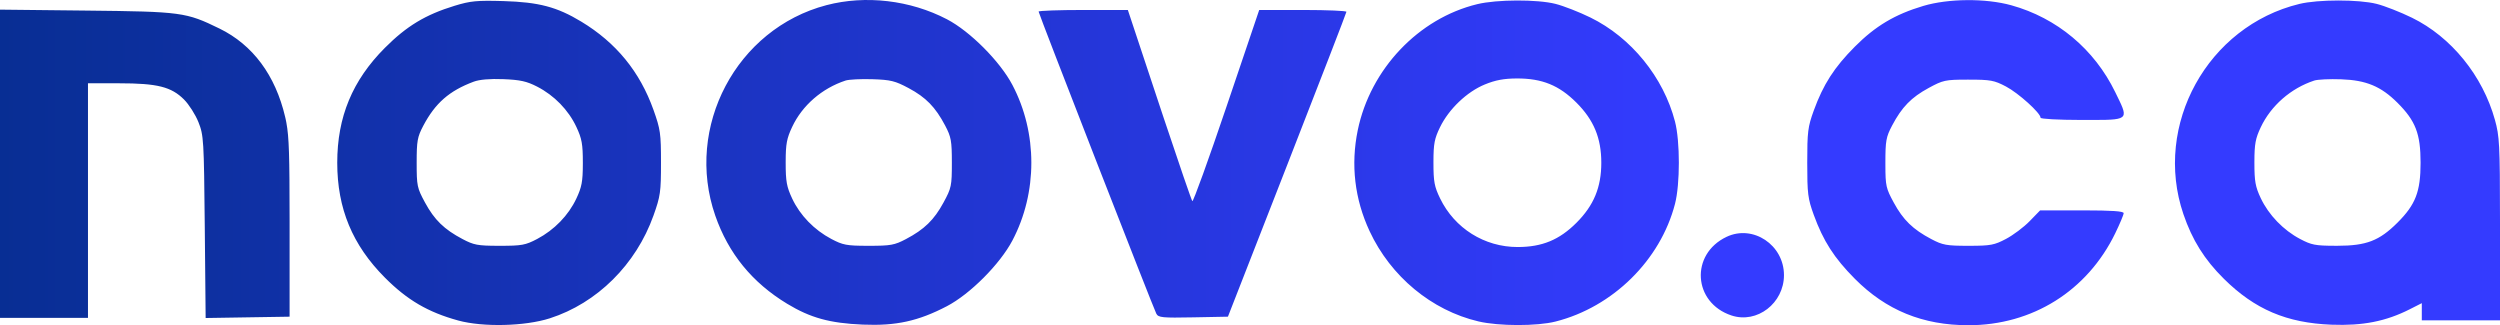 <?xml version="1.0" encoding="UTF-8"?>
<svg width="1023px" height="133.084px" viewBox="0 0 1023 133.084" version="1.1" xmlns="http://www.w3.org/2000/svg" xmlns:xlink="http://www.w3.org/1999/xlink">
    <title>Combined Shape</title>
    <defs>
        <linearGradient x1="-1.08420217e-17%" y1="50%" x2="67.385%" y2="50%" id="linearGradient-1">
            <stop stop-color="#082E93" offset="0%"></stop>
            <stop stop-color="#343BFF" offset="100%"></stop>
        </linearGradient>
    </defs>
    <g id="Page-1" stroke="none" stroke-width="1" fill="none" fill-rule="evenodd">
        <path d="M787,2.428 C797.264,-0.633 812.535,-0.749 823.013,2.155 C841.684,7.329 857.013,20.136 865.546,37.689 C870.808,48.513 871.773,49.073 856.892,49.086 L855.368,49.086 C854.317,49.085 853.195,49.084 852,49.084 L851.569,49.083 C842.254,49.071 835,48.676 835,48.176 C835,46.253 825.963,38.094 820.856,35.405 C816.017,32.858 814.535,32.585 805.5,32.585 L805.017,32.585 C795.987,32.591 795.071,32.816 789.215,35.992 C782.094,39.853 778.222,43.833 774.249,51.371 C771.783,56.049 771.501,57.61 771.501,66.584 L771.502,67.534 C771.516,76.13 771.788,77.115 774.908,82.869 C778.769,89.99 782.749,93.862 790.287,97.835 C794.966,100.301 796.525,100.582 805.5,100.582 L805.977,100.581 C814.59,100.571 816.102,100.265 820.856,97.763 C823.801,96.212 828.149,92.95 830.517,90.514 L834.822,86.084 L852.407,86.084 C864.214,86.093 869,86.425 869,87.229 C869,87.859 867.446,91.571 865.546,95.479 C854.095,119.035 831.662,133.084 805.5,133.084 C786.803,133.084 771.791,126.949 759,114.079 C750.552,105.579 746.087,98.63 742.19,87.919 C739.776,81.281 739.522,79.253 739.522,66.584 C739.522,53.915 739.776,51.887 742.19,45.249 C746.089,34.532 750.555,27.585 759,19.1 C767.411,10.649 775.418,5.881 787,2.428 Z M604.512,1.698 C612.558,-0.247 629.061,-0.301 636.54,1.594 C639.818,2.424 646.227,4.928 650.782,7.158 C667.48,15.333 680.711,31.604 685.412,49.745 C687.51,57.843 687.51,75.325 685.412,83.423 C679.443,106.46 659.98,125.636 636.54,131.574 C628.894,133.511 613.344,133.488 605,131.527 C585.82,127.02 569.08,113.142 560.438,94.584 C554.322,81.451 552.675,67.427 555.589,53.292 C560.743,28.289 580.439,7.518 604.512,1.698 Z M186,2.37 C192.511,0.379 195.148,0.125 206,0.443 C220.475,0.868 227.906,2.828 237.852,8.842 C252.136,17.479 261.82,29.316 267.405,44.966 C270.238,52.908 270.48,54.604 270.48,66.584 C270.48,78.564 270.238,80.26 267.405,88.202 C260.254,108.242 244.336,124.03 225.015,130.244 C214.828,133.521 197.657,133.934 187.497,131.147 C175.148,127.759 166.653,122.79 157.5,113.603 C144.197,100.249 138,85.307 138,66.584 C138,47.855 144.2,32.909 157.5,19.576 C166.39,10.663 174.097,6.011 186,2.37 Z M940.916,1.606 C948.597,-0.258 965.202,-0.265 972.54,1.594 C975.818,2.424 982.319,4.974 986.988,7.26 C1003.055,15.128 1015.913,30.97 1020.932,49.08 C1022.775,55.733 1022.985,58.944 1022.999,89.809 L1023,92.785 L1023,93.814 L1023,131.084 L991,131.084 L991,124.05 L986.059,126.554 C976.317,131.491 966.816,133.364 954.048,132.865 C935.685,132.148 922.661,126.594 910.013,114.084 C902.05,106.207 897.047,98.21 893.43,87.574 C881.04,51.142 903.366,10.724 940.916,1.606 Z M338.202,2.106 C354.202,-2.086 372.474,0.054 387.484,7.878 C396.939,12.806 409.17,25.072 414.264,34.736 C424.612,54.364 424.612,78.804 414.264,98.432 C409.162,108.11 396.94,120.361 387.455,125.305 C375.738,131.413 366.639,133.402 353.048,132.828 C339.596,132.26 331.655,130.075 322.148,124.326 C307.804,115.653 298.063,103.713 292.679,88.202 C280.095,51.951 301.345,11.762 338.202,2.106 Z M0,3.947 L35.25,4.328 C74.329,4.75 76.1,4.989 89.815,11.686 C103.441,18.339 112.678,30.766 116.681,47.83 C116.697,47.897 116.713,47.965 116.728,48.032 L116.82,48.436 C116.835,48.503 116.85,48.571 116.865,48.638 L116.952,49.042 C117.009,49.311 117.064,49.581 117.117,49.855 L117.195,50.267 C118.281,56.141 118.487,63.659 118.499,89.751 L118.5,91.624 L118.5,92.584 L118.5,129.584 L101.325,129.857 L84.15,130.131 L83.793,92.857 C83.449,57.07 83.346,55.361 81.202,49.986 C79.974,46.906 77.32,42.737 75.303,40.72 C70.105,35.523 64.363,34.084 48.818,34.084 L36,34.084 L36,130.084 L0,130.084 L0,3.947 Z M461.519,4.084 L474.382,42.834 C474.806,44.112 475.227,45.378 475.644,46.629 L476.264,48.492 C482.504,67.203 487.569,81.945 487.896,82.308 C488.255,82.707 494.56,65.269 501.908,43.558 L515.267,4.084 L533.565,4.084 C543.194,4.093 550.981,4.427 550.957,4.834 C550.933,5.247 540.014,33.484 526.691,67.584 L502.469,129.584 L488.284,129.861 C475.542,130.11 474.004,129.958 473.166,128.361 C472.548,127.185 460.971,97.682 449.323,67.796 L447.897,64.137 C436.262,34.266 425,5.154 425,4.744 C425,4.381 433.217,4.084 443.26,4.084 L461.519,4.084 Z M706.5,96.919 C717.327,91.774 730,100.222 730,112.584 C730,124.067 718.984,132.544 708.54,129.097 C692.782,123.897 691.523,104.037 706.5,96.919 Z M620.712,32.107 C615.399,32.125 611.94,32.773 607.576,34.567 C600.24,37.582 592.865,44.629 589.241,52.084 C586.997,56.699 586.584,58.776 586.568,66.099 L586.567,66.584 C586.567,74.341 586.943,76.359 589.291,81.196 C595.232,93.436 607.425,101.084 621,101.084 C631.007,101.084 638.07,98.174 645.08,91.164 C652.19,84.054 655.252,76.655 655.252,66.584 C655.252,56.513 652.19,49.114 645.08,42.004 C637.975,34.899 631.019,32.074 620.712,32.107 Z M193.844,33.42 C183.863,37.144 178.094,42.188 173.195,51.477 C170.791,56.036 170.501,57.657 170.501,66.584 C170.5,76.066 170.677,76.91 173.908,82.869 C177.769,89.99 181.749,93.862 189.287,97.835 C193.882,100.257 195.468,100.571 204.026,100.581 L204.5,100.582 C213.506,100.582 215.025,100.306 219.784,97.799 C226.833,94.086 232.626,88.114 235.852,81.232 C238.052,76.538 238.482,74.326 238.499,67.075 L238.5,66.584 C238.5,58.939 238.101,56.734 235.852,51.936 C232.604,45.008 226.782,39.032 219.784,35.441 C215.527,33.257 212.848,32.664 206,32.393 C200.491,32.174 196.214,32.535 193.844,33.42 Z M346,32.962 C336.359,36.125 328.266,43.152 324.148,51.936 C321.948,56.629 321.518,58.841 321.501,66.093 L321.5,66.584 C321.5,74.229 321.899,76.434 324.148,81.232 C327.374,88.114 333.167,94.086 340.216,97.799 C344.89,100.261 346.439,100.571 355.025,100.581 L355.5,100.582 C364.475,100.582 366.034,100.301 370.713,97.835 C378.251,93.862 382.231,89.99 386.092,82.869 C389.323,76.91 389.5,76.066 389.499,66.584 C389.499,57.61 389.217,56.049 386.751,51.371 C382.764,43.806 378.889,39.838 371.785,36.043 C366.282,33.104 364.443,32.653 357,32.414 C352.325,32.265 347.375,32.511 346,32.962 Z M947,32.962 C937.441,36.098 929.282,43.221 925.097,52.084 C922.949,56.633 922.518,58.874 922.501,66.095 L922.5,66.584 C922.5,74.195 922.901,76.433 925.097,81.084 C928.341,87.953 934.346,94.18 941.216,97.799 C945.811,100.219 947.372,100.558 955.562,100.572 L956.5,100.572 C968.337,100.559 973.616,98.525 981.043,91.116 C988.464,83.713 990.5,78.431 990.5,66.584 C990.5,54.737 988.464,49.455 981.043,42.052 C974.3,35.326 968.272,32.813 958,32.446 C953.325,32.279 948.375,32.511 947,32.962 Z" id="Combined-Shape" fill="url(#linearGradient-1)"></path>
    </g>
</svg>